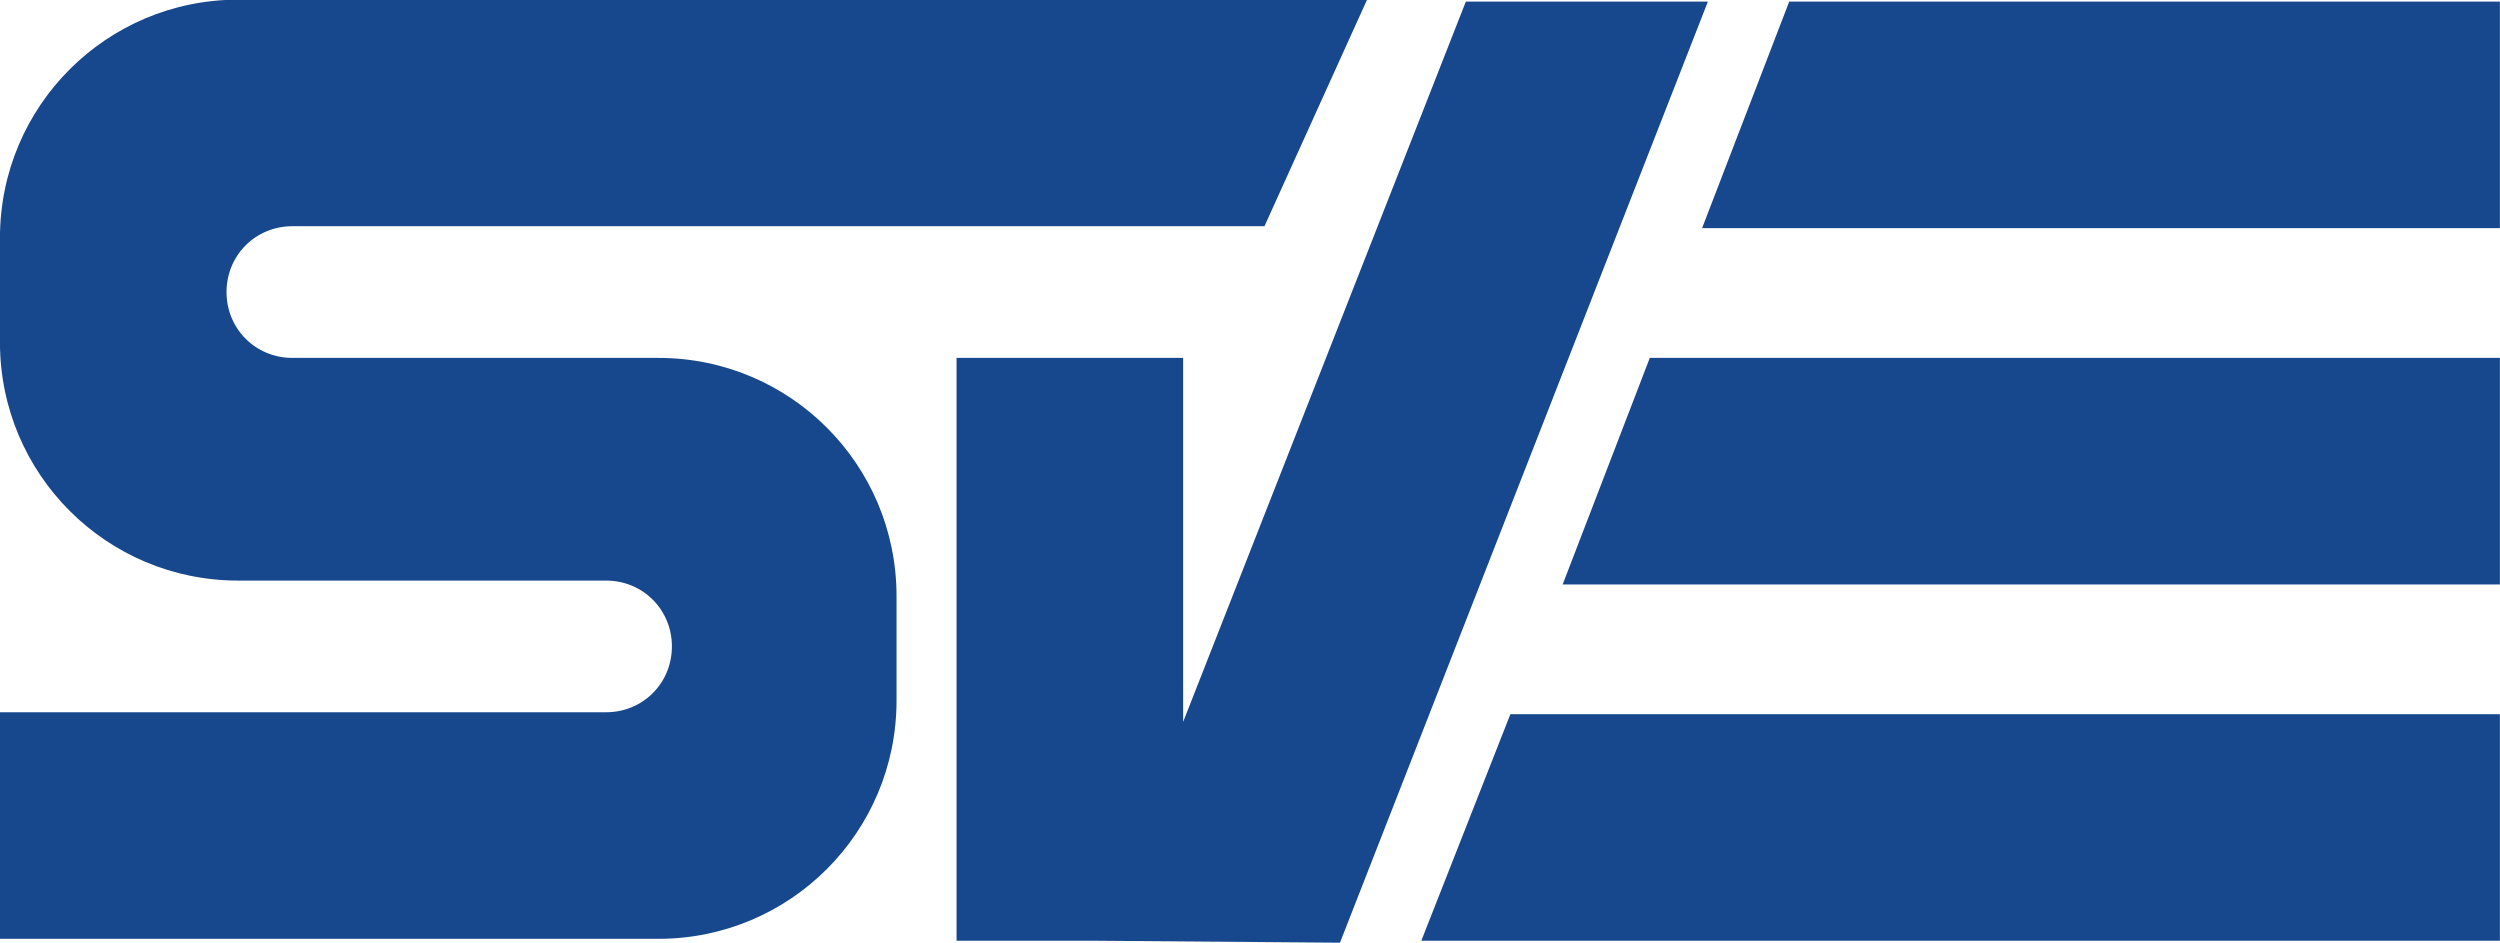 <?xml version="1.0" encoding="UTF-8" standalone="no"?>
<!-- Generator: Adobe Illustrator 28.2.0, SVG Export Plug-In . SVG Version: 6.00 Build 0)  -->

<svg
   version="1.1"
   id="Capa_1"
   x="0px"
   y="0px"
   viewBox="0 0 397.639 150"
   xml:space="preserve"
   sodipodi:docname="solvaneck.svg"
   inkscape:version="1.3.2 (091e20ef0f, 2023-11-25, custom)"
   width="397.639"
   height="150"
   xmlns:inkscape="http://www.inkscape.org/namespaces/inkscape"
   xmlns:sodipodi="http://sodipodi.sourceforge.net/DTD/sodipodi-0.dtd"
   xmlns="http://www.w3.org/2000/svg"
   xmlns:svg="http://www.w3.org/2000/svg"><defs
   id="defs5" /><sodipodi:namedview
   id="namedview5"
   pagecolor="#ffffff"
   bordercolor="#cccccc"
   borderopacity="1"
   inkscape:showpageshadow="0"
   inkscape:pageopacity="1"
   inkscape:pagecheckerboard="0"
   inkscape:deskcolor="#d1d1d1"
   showgrid="false"
   inkscape:zoom="0.75396823"
   inkscape:cx="148.54737"
   inkscape:cy="727.48423"
   inkscape:window-width="1910"
   inkscape:window-height="1050"
   inkscape:window-x="1081"
   inkscape:window-y="861"
   inkscape:window-maximized="1"
   inkscape:current-layer="Capa_1" />
<style
   type="text/css"
   id="style1">
	.st0{fill:#17478D;}
	.st1{fill:#FFFFFF;}
</style>


<g
   id="g1"
   transform="matrix(3.08,0,0,3.08,-166.806,-2091.849)"><path
     class="st1"
     d="m 88.156,697.654 h -18.9 c -1.9,0 -3.4,-1.5 -3.4,-3.4 0,-1.9 1.5,-3.4 3.4,-3.4 H 119.456 l 5.3,-11.7 H 66.456 c -6.8,0 -12.3,5.5 -12.3,12.3 v 5.4 c 0,6.8 5.5,12.3 12.3,12.3 h 19 c 1.9,0 3.4,1.5 3.4,3.4 0,1.9 -1.5,3.4 -3.4,3.4 h -31.3 v 11.7 h 34 c 6.8,0 12.3,-5.5 12.3,-12.3 v -5.4 c 0,-6.8 -5.5,-12.3 -12.3,-12.3 z"
     id="path12-3"
     style="fill:#17478d" /><polygon
     class="st1"
     points="135.8,156.5 135.8,137.7 124.1,137.7 124.1,167.8 131.4,167.8 143.9,167.9 162.9,119.3 150.4,119.3 "
     id="polygon12-6"
     style="fill:#17478d"
     transform="translate(-20.544,559.954)" /><polygon
     class="st1"
     points="162.6,131 203.8,131 203.8,119.3 167.1,119.3 "
     id="polygon13-7"
     style="fill:#17478d"
     transform="translate(-20.544,559.954)" /><polygon
     class="st1"
     points="203.8,149.4 203.8,137.7 159.9,137.7 155.4,149.4 "
     id="polygon14-5"
     style="fill:#17478d"
     transform="translate(-20.544,559.954)" /><polygon
     class="st1"
     points="203.8,167.8 203.8,156.1 152.7,156.1 148.1,167.8 "
     id="polygon15-3"
     style="fill:#17478d"
     transform="translate(-20.544,559.954)" /></g></svg>
